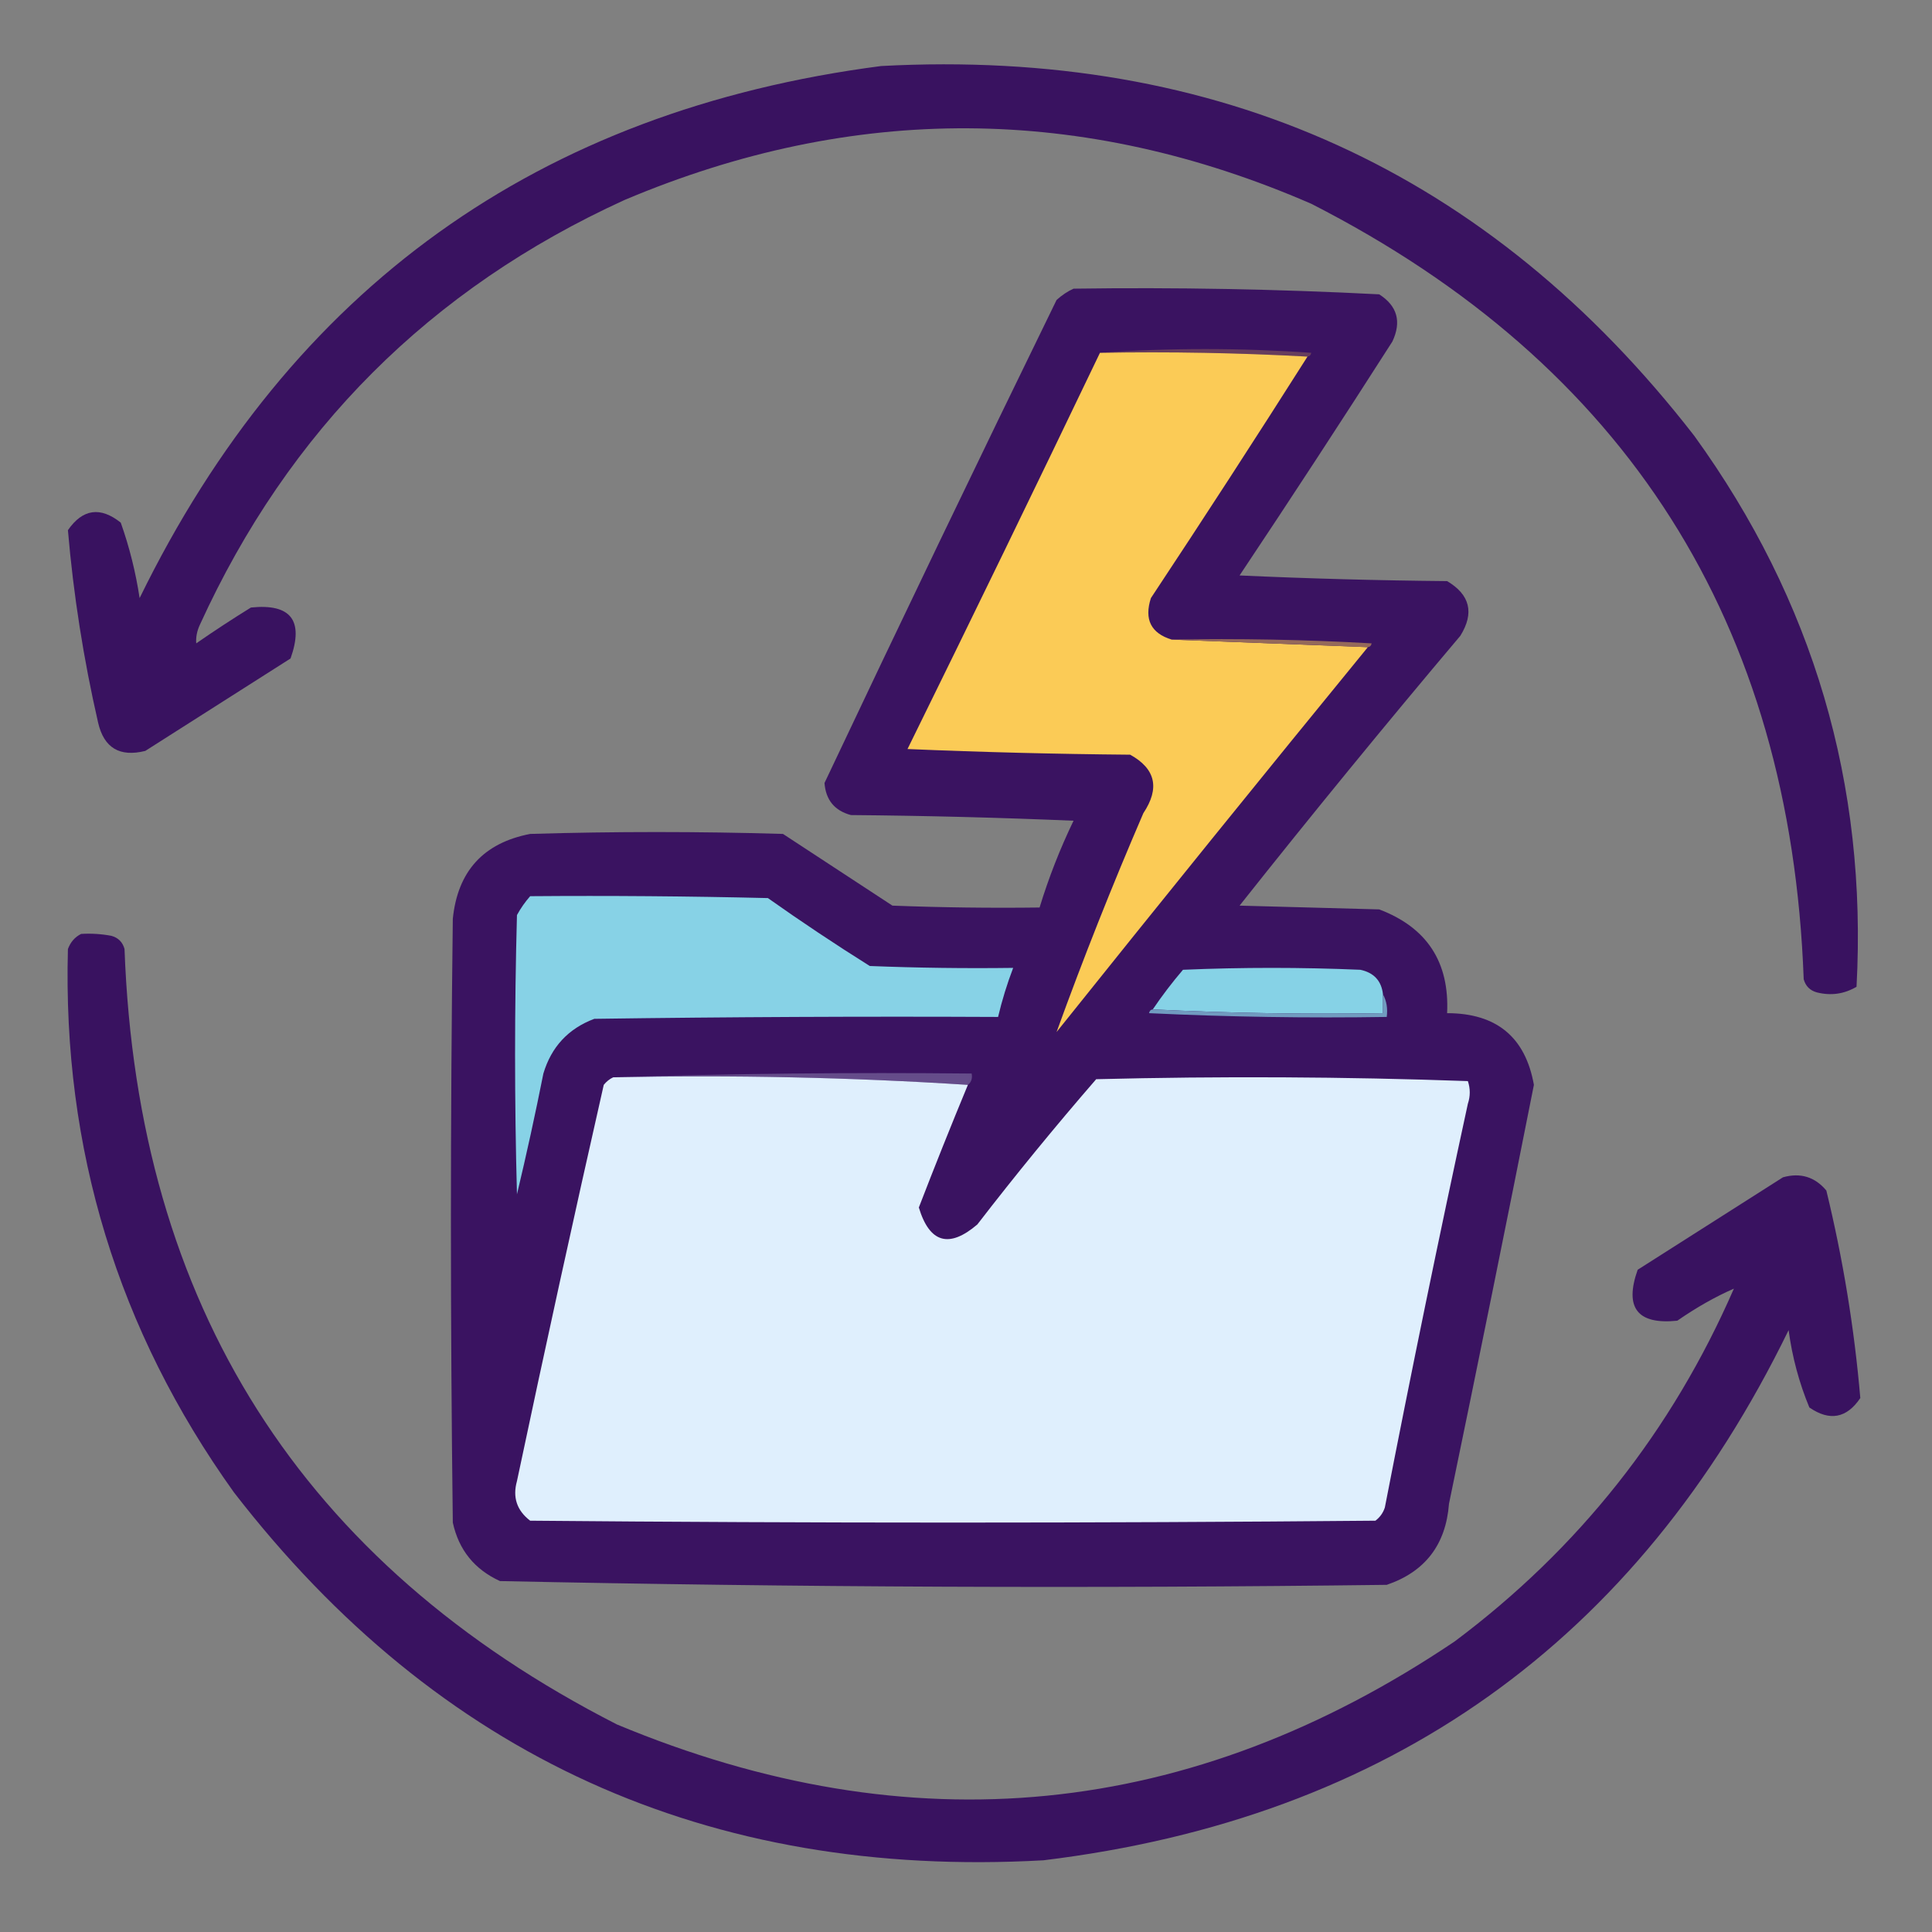 <svg xmlns="http://www.w3.org/2000/svg" xmlns:xlink="http://www.w3.org/1999/xlink" width="512px" height="512px" style="shape-rendering:geometricPrecision; text-rendering:geometricPrecision; image-rendering:optimizeQuality; fill-rule:evenodd; clip-rule:evenodd"><rect width="100%" height="100%" fill="#808080" stroke="none"/><g><path style="opacity:0.969" fill="#370f5f" d="M 233.5,17.5 C 322.782,12.738 394.615,45.405 449,115.5C 480.542,159.123 494.875,207.79 492,261.5C 488.744,263.429 485.244,263.929 481.5,263C 479.667,262.5 478.5,261.333 478,259.5C 474.542,165.138 431.042,96.638 347.5,54C 286.902,27.667 226.235,27.334 165.5,53C 114,76.5 76.5,114 53,165.5C 52.212,167.165 51.878,168.831 52,170.5C 56.748,167.209 61.581,164.042 66.5,161C 77.073,159.912 80.573,164.412 77,174.5C 64.167,182.667 51.333,190.833 38.5,199C 31.705,200.691 27.538,198.191 26,191.5C 22.133,174.632 19.466,157.632 18,140.5C 21.913,134.858 26.58,134.191 32,138.5C 34.299,144.989 35.965,151.656 37,158.5C 77.181,76.317 142.681,29.317 233.5,17.5 Z"></path></g><g><path style="opacity:0.984" fill="#391261" d="M 284.5,76.5 C 311.523,76.116 338.523,76.616 365.5,78C 370.299,81.071 371.465,85.238 369,90.5C 355.697,111.302 342.197,131.968 328.5,152.5C 346.824,153.333 365.158,153.833 383.5,154C 389.592,157.615 390.759,162.449 387,168.5C 367.122,192.043 347.622,215.876 328.5,240C 340.833,240.333 353.167,240.667 365.5,241C 378.147,245.79 384.147,254.957 383.5,268.5C 396.583,268.513 404.25,274.847 406.5,287.5C 399.16,324.528 391.66,361.528 384,398.5C 383.166,409.368 377.666,416.535 367.5,420C 289.123,420.988 210.789,420.655 132.5,419C 125.744,415.911 121.577,410.745 120,403.5C 119.333,350.167 119.333,296.833 120,243.5C 121.275,230.893 128.109,223.393 140.5,221C 162.833,220.333 185.167,220.333 207.5,221C 217.167,227.333 226.833,233.667 236.5,240C 249.496,240.5 262.496,240.667 275.5,240.5C 277.902,232.632 280.902,224.966 284.5,217.5C 264.842,216.667 245.175,216.167 225.5,216C 221.179,214.843 218.846,212.009 218.5,207.5C 238.725,164.717 259.225,122.05 280,79.5C 281.409,78.219 282.909,77.219 284.5,76.5 Z"></path></g><g><path style="opacity:1" fill="#673d5d" d="M 291.5,93.5 C 310.004,92.172 328.671,92.172 347.5,93.5C 347.376,94.107 347.043,94.44 346.5,94.5C 328.341,93.503 310.008,93.17 291.5,93.5 Z"></path></g><g><path style="opacity:1" fill="#fbcb56" d="M 291.5,93.5 C 310.008,93.17 328.341,93.503 346.5,94.5C 332.89,115.95 319.056,137.284 305,158.5C 303.18,164.141 305.013,167.808 310.5,169.5C 327.833,170.167 345.167,170.833 362.5,171.5C 334.834,205.336 307.334,239.336 280,273.5C 287.045,254.052 294.712,234.719 303,215.5C 307.414,208.884 306.247,203.717 299.5,200C 279.825,199.833 260.158,199.333 240.5,198.5C 257.698,163.557 274.698,128.557 291.5,93.5 Z"></path></g><g><path style="opacity:1" fill="#95695a" d="M 310.5,169.5 C 328.179,169.167 345.846,169.5 363.5,170.5C 363.376,171.107 363.043,171.44 362.5,171.5C 345.167,170.833 327.833,170.167 310.5,169.5 Z"></path></g><g><path style="opacity:1" fill="#87d2e6" d="M 140.5,237.5 C 161.503,237.333 182.503,237.5 203.5,238C 212.328,244.248 221.328,250.248 230.5,256C 243.162,256.5 255.829,256.667 268.5,256.5C 266.886,260.732 265.553,265.066 264.5,269.5C 228.832,269.333 193.165,269.5 157.5,270C 150.618,272.584 146.118,277.417 144,284.5C 141.871,295.219 139.537,305.885 137,316.5C 136.333,291.833 136.333,267.167 137,242.5C 137.997,240.677 139.164,239.01 140.5,237.5 Z"></path></g><g><path style="opacity:0.967" fill="#370f5f" d="M 21.5,247.5 C 24.187,247.336 26.854,247.503 29.5,248C 31.333,248.5 32.5,249.667 33,251.5C 36.458,345.862 79.958,414.362 163.5,457C 241.462,489.504 315.462,482.171 385.5,435C 418.397,410.387 443.063,379.221 459.5,341.5C 454.574,343.652 449.574,346.485 444.5,350C 433.927,351.088 430.427,346.588 434,336.5C 446.833,328.333 459.667,320.167 472.5,312C 477.117,310.703 480.95,311.87 484,315.5C 488.415,333.657 491.415,351.991 493,370.5C 489.378,375.862 484.878,376.696 479.5,373C 476.787,366.449 474.953,359.615 474,352.5C 433.781,435.051 367.948,481.885 276.5,493C 187.593,497.951 116.093,465.451 62,395.5C 31.231,352.518 16.564,304.518 18,251.5C 18.69,249.65 19.856,248.316 21.5,247.5 Z"></path></g><g><path style="opacity:1" fill="#86d2e6" d="M 366.5,263.5 C 366.5,265.167 366.5,266.833 366.5,268.5C 345.993,268.83 325.66,268.497 305.5,267.5C 307.951,263.876 310.617,260.376 313.5,257C 329.167,256.333 344.833,256.333 360.5,257C 364.099,257.764 366.099,259.93 366.5,263.5 Z"></path></g><g><path style="opacity:1" fill="#719bc0" d="M 366.5,263.5 C 367.461,265.265 367.795,267.265 367.5,269.5C 346.489,269.833 325.489,269.5 304.5,268.5C 304.624,267.893 304.957,267.56 305.5,267.5C 325.66,268.497 345.993,268.83 366.5,268.5C 366.5,266.833 366.5,265.167 366.5,263.5 Z"></path></g><g><path style="opacity:1" fill="#654c8a" d="M 162.5,285.5 C 193.996,284.502 225.662,284.168 257.5,284.5C 257.737,285.791 257.404,286.791 256.5,287.5C 225.518,285.507 194.184,284.841 162.5,285.5 Z"></path></g><g><path style="opacity:1" fill="#dfeffd" d="M 162.5,285.5 C 194.184,284.841 225.518,285.507 256.5,287.5C 252.036,298.263 247.703,309.097 243.5,320C 246.335,329.391 251.502,330.891 259,324.5C 269.122,311.376 279.622,298.543 290.5,286C 323.405,285.171 356.238,285.338 389,286.5C 389.667,288.5 389.667,290.5 389,292.5C 381.284,328.082 373.95,363.748 367,399.5C 366.535,400.931 365.701,402.097 364.5,403C 289.833,403.667 215.167,403.667 140.5,403C 136.965,400.293 135.798,396.793 137,392.5C 144.415,357.423 152.082,322.423 160,287.5C 160.708,286.619 161.542,285.953 162.5,285.5 Z"></path></g></svg>